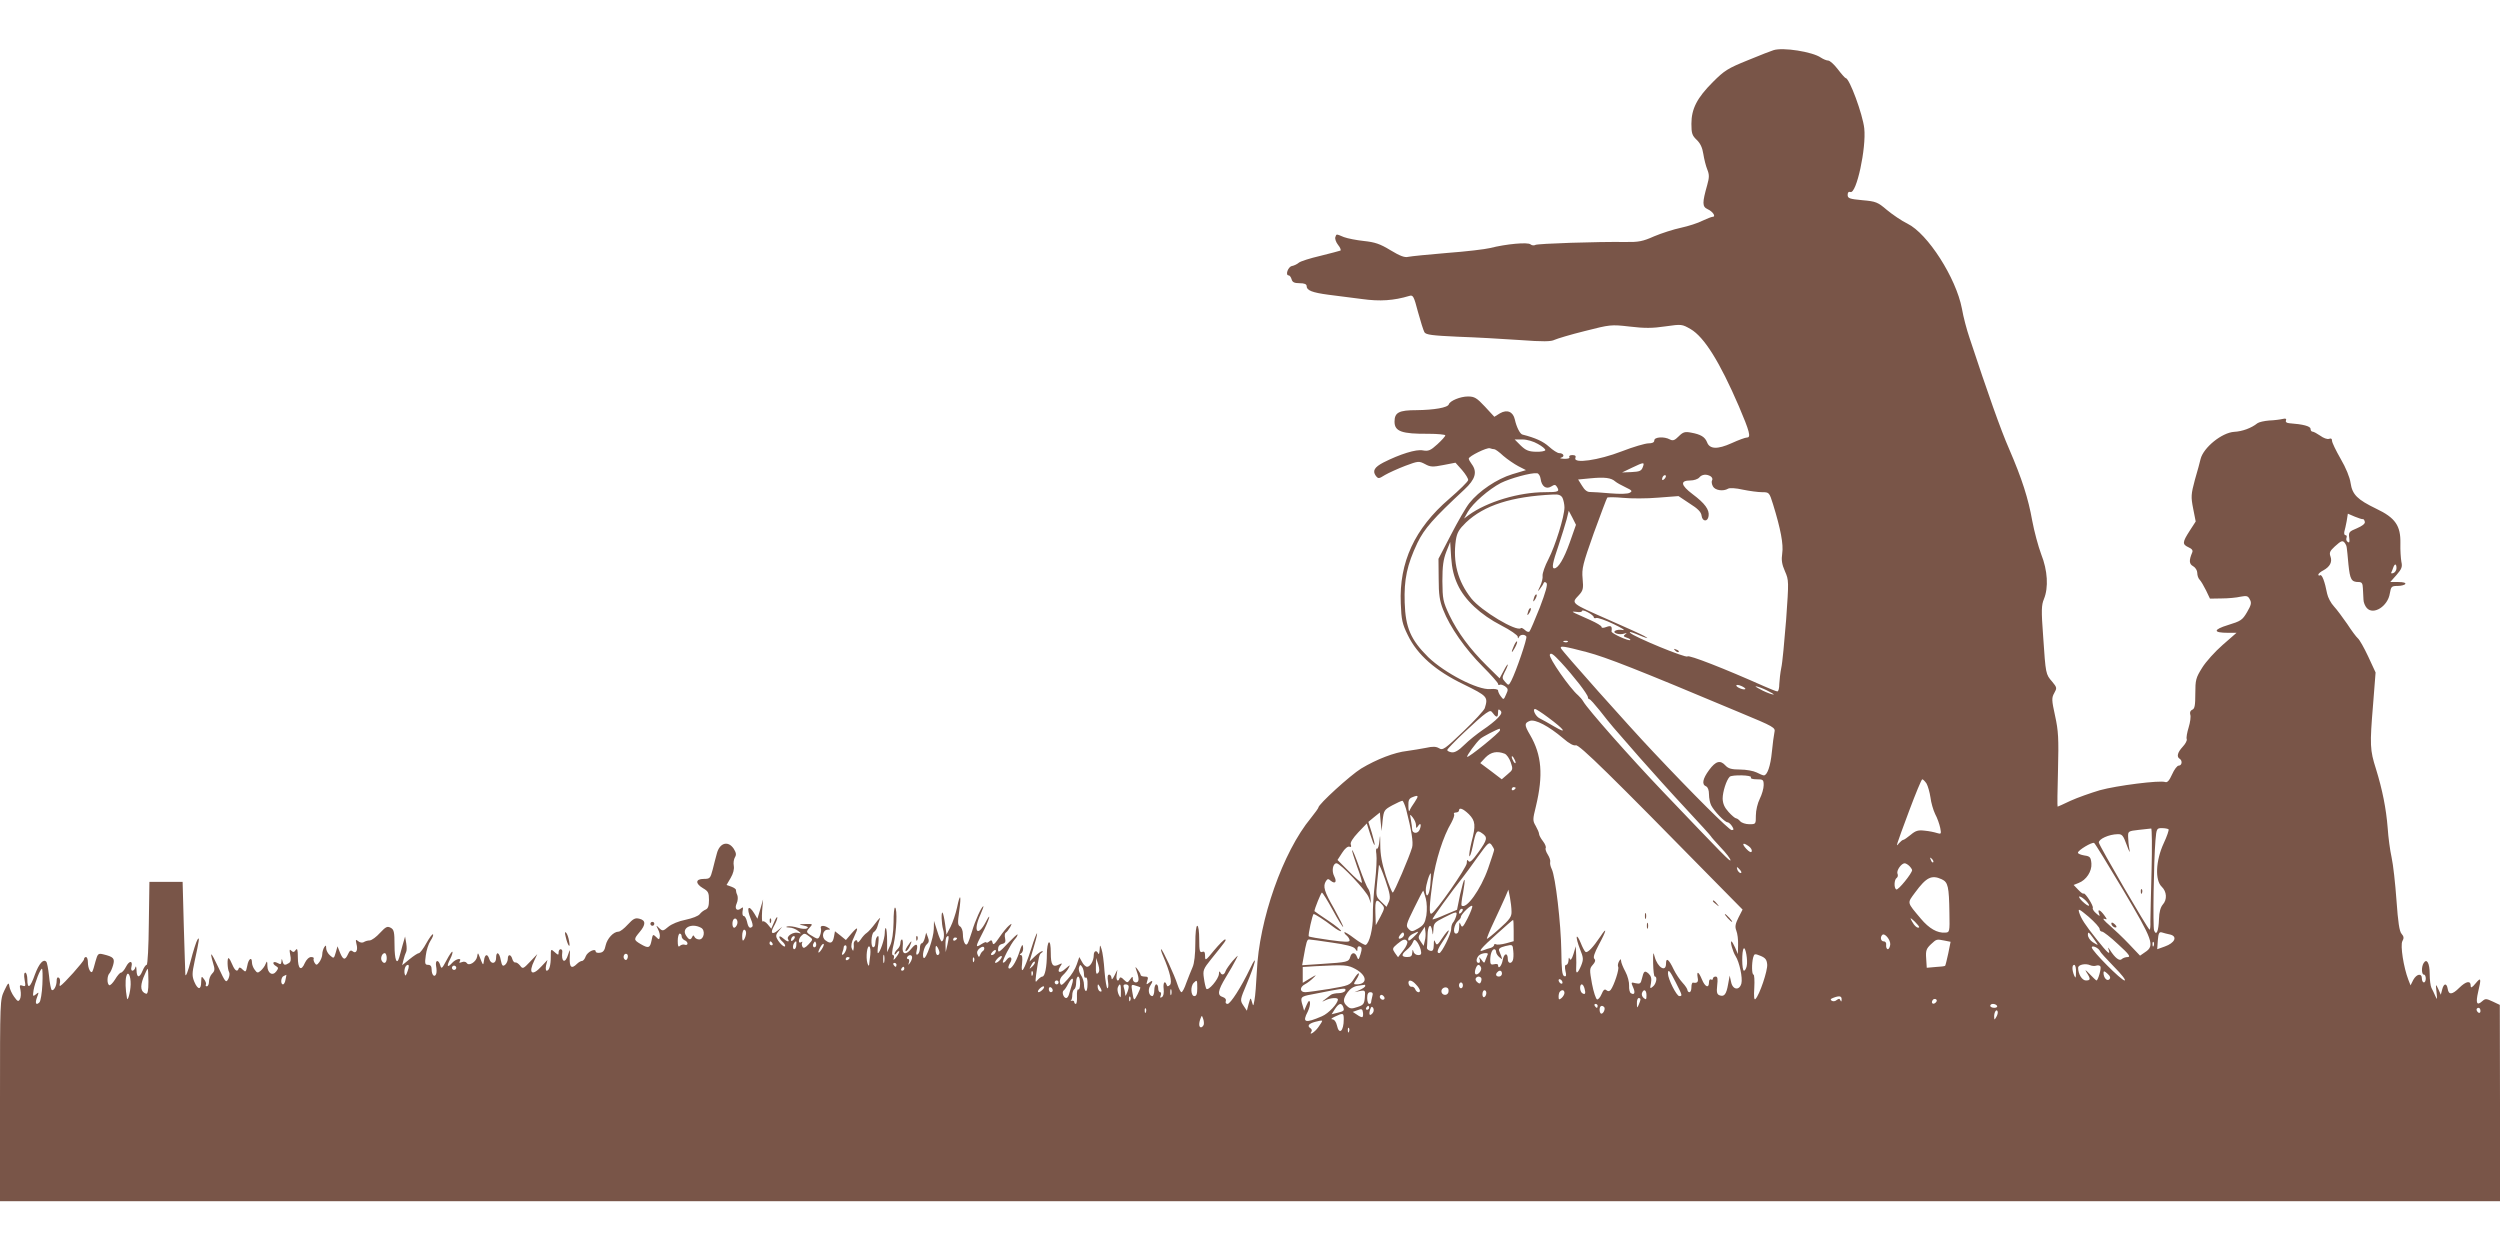 <?xml version="1.0" standalone="no"?>
<!DOCTYPE svg PUBLIC "-//W3C//DTD SVG 20010904//EN"
 "http://www.w3.org/TR/2001/REC-SVG-20010904/DTD/svg10.dtd">
<svg version="1.0" xmlns="http://www.w3.org/2000/svg"
 width="1280pt" height="640pt" viewBox="0 0 1280 640"
 preserveAspectRatio="xMidYMid meet">
<g transform="translate(0,640) scale(0.1,-0.1)"
fill="#795548" stroke="none">
<path d="M9080 6143 c-8 -2 -67 -25 -130 -51 -104 -42 -121 -53 -180 -112 -81
-81 -110 -137 -110 -214 0 -49 4 -60 27 -82 18 -17 29 -39 34 -72 4 -26 13
-62 20 -79 11 -27 11 -41 0 -80 -26 -92 -26 -111 2 -124 27 -12 44 -39 26 -39
-5 0 -29 -9 -52 -20 -23 -12 -73 -28 -110 -36 -38 -8 -100 -28 -138 -44 -58
-26 -80 -30 -146 -29 -146 2 -450 -8 -462 -15 -6 -4 -18 -3 -25 3 -14 12 -124
2 -207 -19 -24 -6 -123 -18 -219 -25 -96 -8 -186 -17 -200 -20 -18 -5 -43 5
-91 34 -54 33 -80 41 -135 47 -38 4 -84 13 -103 20 -41 17 -38 17 -44 0 -3 -8
3 -26 14 -40 11 -13 16 -27 12 -29 -5 -2 -51 -14 -103 -27 -52 -12 -102 -28
-110 -35 -8 -7 -24 -15 -35 -17 -20 -3 -36 -48 -17 -48 5 0 12 -9 15 -20 4
-15 14 -20 41 -20 25 0 36 -5 36 -15 0 -22 29 -33 111 -44 41 -5 118 -15 172
-22 93 -13 163 -8 243 16 19 6 23 -2 44 -82 13 -48 28 -95 33 -104 8 -13 39
-17 171 -23 89 -3 231 -11 317 -17 120 -9 161 -8 178 1 13 6 82 27 155 45 130
33 134 34 230 23 75 -9 117 -9 183 1 84 12 85 11 129 -14 70 -41 149 -168 247
-395 55 -129 63 -160 42 -160 -9 0 -44 -13 -79 -29 -73 -33 -113 -31 -126 5
-11 27 -32 40 -82 49 -31 6 -41 3 -63 -19 -21 -21 -30 -24 -45 -16 -29 16 -80
13 -80 -5 0 -10 -10 -15 -30 -15 -16 0 -78 -18 -137 -41 -119 -46 -248 -64
-237 -34 4 10 0 15 -16 15 -11 0 -18 -4 -15 -10 4 -6 -7 -10 -27 -9 -18 1 -25
3 -15 6 20 5 13 23 -10 23 -9 0 -32 15 -52 33 -30 27 -69 45 -136 62 -13 3
-31 40 -39 77 -9 40 -39 53 -76 32 l-29 -18 -48 52 c-42 45 -54 52 -87 52 -39
0 -92 -22 -98 -40 -5 -17 -75 -29 -165 -30 -91 0 -113 -12 -113 -59 0 -50 37
-63 173 -62 48 0 87 -4 87 -8 0 -5 -18 -25 -41 -46 -35 -32 -46 -36 -74 -31
-34 7 -117 -19 -202 -62 -46 -24 -57 -43 -39 -68 13 -16 15 -16 47 4 19 11 65
32 104 47 67 25 70 25 101 9 27 -15 39 -16 94 -5 l62 12 34 -38 c18 -21 32
-44 31 -51 -1 -8 -45 -51 -97 -96 -177 -152 -257 -325 -248 -536 3 -84 8 -105
36 -162 49 -101 141 -182 286 -252 122 -60 126 -64 108 -122 -4 -11 -53 -65
-110 -119 -94 -90 -105 -98 -124 -86 -15 9 -32 10 -67 2 -25 -5 -69 -12 -97
-16 -64 -7 -155 -42 -235 -90 -55 -34 -219 -183 -219 -200 0 -3 -17 -27 -38
-53 -144 -174 -266 -523 -277 -787 -3 -60 -8 -126 -12 -145 -6 -33 -6 -34 -13
-10 -7 24 -7 24 -17 -10 l-9 -35 -18 27 c-18 27 -17 29 17 110 45 106 58 165
18 80 -46 -96 -101 -182 -116 -182 -8 0 -12 6 -9 14 3 9 -3 17 -15 21 -30 9
-26 33 15 101 20 32 43 73 51 89 15 29 15 29 -16 -5 -16 -19 -33 -43 -36 -52
-7 -21 -21 -23 -28 -5 -3 6 -6 2 -6 -9 -1 -27 -56 -91 -65 -76 -3 6 -9 30 -12
54 -6 40 -3 47 37 97 73 90 81 101 71 101 -5 0 -30 -25 -56 -56 -43 -53 -46
-55 -46 -29 0 20 -4 26 -15 21 -12 -4 -15 6 -15 64 0 40 -4 70 -10 70 -6 0
-10 -37 -10 -90 0 -56 -5 -102 -14 -122 -8 -18 -22 -54 -32 -80 -9 -27 -20
-48 -25 -48 -4 0 -13 17 -20 38 -15 48 -77 182 -84 182 -3 0 2 -17 11 -37 34
-79 47 -134 34 -146 -10 -9 -14 -9 -17 1 -9 25 -19 11 -15 -22 2 -20 -1 -37
-9 -41 -9 -6 -11 -3 -6 8 3 10 2 17 -3 17 -6 0 -10 9 -10 20 0 11 -4 20 -10
20 -5 0 -10 -13 -10 -30 0 -16 -5 -30 -10 -30 -17 0 -24 31 -12 51 17 26 15
34 -4 18 -15 -12 -16 -11 -10 9 6 18 4 22 -13 22 -12 0 -21 4 -21 8 0 5 -7 17
-15 28 -14 18 -14 17 -5 -9 14 -40 12 -57 -5 -57 -8 0 -15 8 -15 17 0 15 -2
15 -14 -2 -13 -18 -14 -18 -32 -1 -11 12 -19 15 -22 7 -7 -22 -19 -10 -15 16
l4 28 -15 -30 c-10 -20 -15 -24 -15 -12 -1 9 -6 17 -12 17 -8 0 -10 -12 -6
-35 3 -19 2 -35 -3 -35 -4 0 -11 39 -15 88 -3 48 -10 98 -15 112 -8 25 -8 25
-10 -5 -1 -16 -4 -24 -7 -17 -8 19 -23 14 -23 -9 0 -28 -18 -59 -34 -59 -7 0
-19 11 -26 25 l-14 25 -13 -38 c-7 -22 -28 -56 -47 -76 -30 -33 -34 -35 -39
-17 -3 12 3 27 15 38 11 10 25 27 30 38 9 17 7 16 -16 -4 -29 -27 -47 -21 -28
10 12 18 11 19 -5 11 -33 -17 -43 -3 -43 59 0 38 -4 58 -10 54 -5 -3 -10 -30
-10 -59 0 -67 -10 -116 -23 -116 -5 0 -16 -8 -24 -17 -12 -16 -13 -13 -8 27
13 91 16 105 28 112 7 4 8 8 3 8 -6 0 -22 -12 -37 -26 l-28 -27 19 64 c11 35
20 71 20 79 -1 8 -15 -28 -31 -80 -35 -108 -54 -138 -46 -73 3 29 1 43 -6 43
-8 0 -7 3 1 9 8 4 12 19 10 32 -2 19 -7 12 -20 -29 -17 -51 -43 -90 -54 -79
-3 3 0 14 7 26 17 26 2 42 -17 17 -7 -11 -16 -17 -19 -14 -6 6 40 95 61 119 8
8 14 19 14 24 0 5 -22 -16 -50 -45 -43 -46 -50 -50 -50 -31 0 15 7 25 21 28
16 4 19 11 15 29 -3 12 -2 26 4 29 5 3 15 16 22 28 10 20 10 21 -6 8 -10 -8
-32 -35 -49 -60 -24 -35 -32 -42 -35 -28 -3 14 -7 16 -18 6 -8 -6 -14 -8 -14
-4 0 4 -11 0 -25 -9 -32 -21 -31 -13 4 54 16 30 31 66 35 80 4 14 -4 5 -16
-19 -43 -83 -68 -50 -28 37 10 23 17 42 15 42 -9 0 -43 -75 -58 -128 -9 -29
-19 -57 -23 -63 -10 -17 -24 10 -24 48 0 18 -7 36 -15 40 -12 7 -12 20 -4 77
12 86 5 98 -11 19 -7 -32 -22 -76 -33 -98 l-21 -40 -7 53 c-4 29 -10 56 -13
59 -8 8 -6 -56 3 -87 8 -26 3 -60 -8 -60 -3 0 -14 24 -22 52 l-17 53 -1 -42
c-1 -45 -39 -155 -51 -148 -11 7 1 59 16 71 10 8 12 18 5 35 l-9 24 -7 -28
c-4 -15 -11 -27 -16 -27 -5 0 -9 -11 -9 -24 0 -14 -5 -28 -11 -32 -8 -5 -10 1
-6 18 9 36 -2 41 -25 13 -29 -38 -51 -33 -46 10 2 19 0 35 -4 35 -4 0 -8 -8
-8 -19 0 -10 -7 -24 -15 -31 -8 -7 -15 -18 -15 -24 0 -6 4 -4 10 4 5 8 11 12
14 10 2 -3 -4 -16 -15 -30 -11 -15 -17 -18 -13 -7 3 9 2 17 -4 17 -7 0 -5 21
4 58 14 62 19 178 7 185 -5 3 -8 -32 -8 -76 -1 -52 -7 -95 -17 -117 l-16 -35
0 58 c0 33 -3 61 -6 65 -3 3 -6 -8 -6 -25 0 -29 -25 -103 -35 -103 -3 0 -2 21
2 48 3 27 2 44 -3 39 -9 -9 -10 -13 -13 -42 0 -8 -5 -15 -10 -15 -14 0 -11 69
3 78 7 4 15 16 18 27 3 11 9 29 13 40 5 11 -6 1 -23 -22 -17 -23 -37 -45 -45
-50 -7 -4 -21 -19 -30 -33 -9 -13 -17 -19 -17 -12 0 7 -5 10 -10 7 -6 -4 -10
-12 -9 -18 1 -7 1 -19 -1 -27 -1 -11 -3 -10 -9 4 -5 12 -1 34 11 57 25 53 22
59 -12 20 l-29 -34 -28 23 -28 22 -5 -28 c-6 -33 -18 -38 -43 -19 -23 16 -14
55 11 55 15 0 15 2 2 10 -21 14 -43 12 -37 -3 2 -6 1 -22 -4 -35 -7 -18 -12
-21 -26 -13 -48 27 -48 28 -29 50 19 21 19 21 -20 20 -37 -1 -37 -2 -9 -8 20
-4 26 -9 17 -14 -7 -5 -28 -3 -47 3 -19 6 -43 9 -52 7 -12 -3 -10 -5 8 -6 14
0 34 -8 45 -17 19 -15 19 -15 -1 -10 -24 6 -60 -18 -50 -33 10 -17 -6 -13 -27
6 -10 9 -18 11 -18 6 0 -6 7 -16 15 -23 8 -7 15 -17 15 -22 0 -14 -28 10 -41
35 -8 14 -6 24 8 40 l18 22 -23 -19 c-29 -25 -40 -13 -19 23 9 16 17 35 17 43
-1 7 -8 -3 -16 -22 l-15 -35 -18 22 c-10 12 -22 19 -26 15 -4 -4 -5 20 -3 53
l5 60 -14 -49 -15 -50 -16 27 c-30 49 -42 31 -18 -28 8 -18 12 -36 8 -39 -12
-13 -21 -5 -27 24 -4 17 -11 30 -17 30 -6 0 -8 11 -6 25 4 20 3 23 -8 14 -21
-17 -35 -2 -22 26 6 13 7 32 3 42 -5 10 -7 21 -7 26 1 4 -9 12 -23 17 l-25 9
21 36 c13 22 19 45 16 62 -3 15 0 34 6 44 8 13 6 23 -6 43 -29 44 -73 31 -87
-25 -5 -19 -15 -55 -21 -81 -12 -45 -14 -48 -46 -48 -43 0 -44 -24 -3 -48 26
-15 30 -23 30 -60 0 -31 -5 -44 -17 -49 -10 -4 -23 -14 -30 -23 -7 -10 -39
-22 -72 -29 -36 -7 -72 -22 -89 -36 -27 -23 -30 -23 -47 -7 -16 16 -17 16 -6
-6 7 -13 11 -30 9 -39 -3 -15 -4 -15 -19 0 -16 15 -17 14 -23 -18 -8 -40 -16
-42 -57 -18 -35 21 -35 24 -4 61 32 38 32 60 -1 68 -22 6 -32 0 -60 -30 -18
-20 -39 -36 -47 -36 -26 0 -58 -35 -66 -70 -5 -26 -13 -36 -29 -38 -12 -2 -22
1 -22 6 0 19 -42 -1 -51 -24 -4 -13 -13 -24 -19 -24 -6 0 -18 -7 -26 -15 -28
-28 -39 -18 -37 32 2 46 2 47 -8 16 -15 -50 -37 -39 -30 14 1 7 -3 13 -9 13
-5 0 -10 -7 -10 -17 0 -14 -2 -14 -20 2 -20 18 -20 17 -20 -23 0 -46 -8 -72
-21 -72 -5 0 -6 12 -3 28 l7 27 -30 -32 c-49 -54 -70 -37 -37 30 l15 32 -37
-39 c-35 -37 -38 -38 -51 -20 -8 10 -19 18 -25 16 -5 -1 -12 7 -15 18 -7 25
-23 26 -23 1 0 -10 -6 -24 -14 -31 -12 -9 -16 -5 -22 24 -7 41 -24 48 -24 11
0 -30 -26 -34 -35 -5 -9 29 -23 25 -27 -8 -4 -28 -4 -28 -25 26 -6 15 -7 14
-10 -6 -5 -27 -42 -50 -53 -33 -4 7 -15 9 -25 5 -13 -5 -16 -4 -11 4 12 20
-20 13 -39 -8 -25 -28 -30 -18 -10 20 9 18 14 34 11 37 -2 3 -16 -17 -30 -44
-23 -43 -26 -46 -32 -25 -9 31 -27 28 -21 -5 3 -15 3 -33 0 -40 -8 -20 -23 -5
-23 23 0 17 -6 24 -18 24 -16 0 -18 6 -12 48 3 26 14 60 24 75 10 15 16 30 13
33 -3 4 -18 -17 -34 -45 -15 -28 -33 -51 -38 -51 -6 0 -27 -14 -48 -31 l-38
-31 7 28 c4 16 10 34 13 39 4 6 4 26 1 45 l-6 35 -13 -45 c-7 -25 -14 -53 -17
-62 -12 -42 -24 -12 -24 62 0 69 -3 81 -20 90 -17 9 -25 5 -54 -26 -19 -21
-42 -38 -53 -39 -10 0 -24 -4 -31 -9 -7 -4 -20 -2 -28 5 -13 11 -14 9 -9 -14
9 -32 -2 -52 -19 -38 -10 8 -16 4 -24 -14 -15 -33 -25 -31 -41 7 l-13 33 -9
-32 c-9 -31 -10 -32 -29 -15 -11 9 -20 26 -20 37 0 16 -2 17 -10 5 -5 -8 -10
-24 -10 -36 0 -11 -7 -29 -15 -40 -12 -16 -16 -17 -24 -4 -5 8 -7 18 -5 22 3
4 -3 8 -13 8 -11 0 -24 -13 -32 -30 -19 -45 -36 -32 -36 29 0 39 -3 48 -11 37
-8 -12 -13 -13 -23 -3 -9 9 -10 4 -5 -22 5 -23 3 -36 -7 -42 -20 -13 -27 -11
-32 8 -4 17 -5 17 -6 0 -1 -15 -5 -16 -21 -7 -23 12 -29 -4 -6 -17 12 -7 12
-11 1 -26 -19 -26 -45 -11 -46 27 0 26 -2 28 -9 11 -4 -12 -16 -27 -25 -35
-15 -13 -19 -12 -31 5 -8 10 -14 27 -14 37 0 32 -18 19 -24 -17 -7 -33 -8 -34
-24 -19 -10 11 -17 13 -20 5 -6 -19 -19 -12 -32 19 -7 17 -15 32 -19 34 -9 6
-7 -57 2 -71 4 -7 2 -23 -4 -35 -12 -22 -15 -18 -50 57 -39 83 -47 90 -28 24
10 -32 9 -40 -5 -54 -9 -9 -16 -27 -16 -41 0 -13 -5 -24 -11 -24 -5 0 -8 4 -5
9 3 4 -1 17 -9 27 -13 18 -14 17 -15 -13 0 -43 -17 -42 -35 0 -12 29 -12 43 1
103 25 115 27 131 15 113 -6 -9 -22 -59 -35 -110 -13 -52 -25 -83 -27 -69 -1
14 -4 126 -8 250 l-6 225 -85 0 -85 0 -3 -213 c-1 -116 -6 -212 -11 -212 -5 0
-14 -13 -21 -30 -16 -39 -30 -38 -31 3 -1 17 -3 24 -6 14 -2 -9 -9 -17 -15
-17 -6 0 -8 9 -5 20 8 33 -11 33 -28 0 -8 -16 -20 -30 -26 -30 -5 0 -19 -16
-30 -35 -12 -19 -25 -32 -30 -29 -12 7 -11 48 1 60 6 6 14 25 19 42 10 35 3
43 -51 56 -25 6 -28 3 -39 -36 -6 -24 -13 -47 -16 -52 -8 -13 -23 16 -23 47 0
15 -4 27 -10 27 -5 0 -10 -5 -10 -12 0 -10 -106 -129 -122 -136 -3 -2 -4 6 -1
16 2 11 0 23 -6 26 -7 5 -11 -2 -11 -16 0 -27 -16 -55 -26 -46 -3 4 -10 36
-13 72 -4 36 -10 68 -14 72 -15 16 -37 -9 -58 -65 -24 -69 -39 -78 -39 -26 0
19 -5 35 -10 35 -7 0 -8 -13 -4 -37 6 -32 5 -35 -10 -30 -15 6 -17 3 -11 -23
3 -16 2 -37 -3 -46 -8 -14 -12 -12 -30 13 -11 15 -22 39 -24 53 -3 22 -6 20
-26 -22 -22 -47 -22 -51 -22 -562 l0 -516 6400 0 6400 0 0 503 -1 502 -36 17
c-34 16 -38 16 -55 1 -27 -24 -33 -9 -20 48 17 71 15 78 -13 44 -18 -22 -25
-25 -25 -13 0 29 -23 25 -58 -9 -37 -37 -55 -38 -60 -5 -5 30 -20 28 -28 -4
l-7 -27 -13 29 c-13 28 -14 28 -9 -16 4 -39 4 -42 -6 -20 -6 14 -15 33 -20 42
-5 10 -9 42 -9 72 0 55 -15 81 -31 55 -12 -19 -11 -59 1 -59 6 0 10 -9 10 -20
0 -11 -4 -20 -10 -20 -5 0 -10 9 -10 20 0 29 -27 24 -44 -7 l-14 -28 -11 28
c-25 65 -42 176 -31 198 9 16 8 24 -4 38 -11 12 -18 58 -26 171 -6 85 -17 184
-25 220 -8 36 -17 103 -20 150 -8 101 -27 196 -60 303 -31 97 -32 123 -15 328
l13 166 -38 82 c-21 45 -45 87 -53 93 -8 7 -32 39 -54 73 -23 33 -53 74 -68
90 -16 17 -31 46 -35 65 -12 62 -26 100 -36 95 -5 -4 -9 -2 -9 3 0 5 12 15 26
22 34 19 46 43 36 71 -7 19 -3 28 22 51 34 31 41 33 53 16 9 -15 8 -11 17
-108 8 -77 15 -90 52 -90 17 0 21 -7 22 -32 1 -18 2 -44 3 -58 0 -14 8 -33 17
-43 34 -38 108 9 118 75 6 35 9 38 40 38 18 0 36 5 39 10 4 6 -10 10 -35 10
l-42 0 32 36 c27 31 31 42 25 68 -3 17 -6 60 -5 94 2 90 -26 131 -123 177 -97
47 -123 72 -132 132 -4 29 -24 78 -51 124 -24 42 -44 83 -44 92 0 11 -5 14
-16 10 -8 -3 -28 4 -44 16 -16 11 -34 21 -40 21 -5 0 -10 6 -10 14 0 14 -39
24 -108 29 -14 1 -21 6 -18 14 4 9 -1 12 -17 8 -12 -3 -43 -7 -69 -8 -25 -2
-52 -8 -60 -14 -31 -25 -78 -42 -119 -44 -63 -4 -157 -80 -172 -139 -3 -14
-16 -62 -29 -106 -20 -75 -21 -87 -9 -148 l13 -66 -31 -48 c-38 -59 -38 -69
-6 -84 18 -8 24 -16 19 -27 -17 -40 -16 -59 5 -70 12 -7 21 -22 21 -34 0 -13
5 -28 12 -35 7 -7 21 -31 33 -55 l20 -42 60 1 c33 0 76 4 97 9 31 6 38 4 47
-14 10 -17 7 -29 -14 -65 -24 -41 -32 -46 -97 -66 -78 -24 -78 -40 0 -40 l43
0 -71 -62 c-39 -34 -86 -86 -105 -117 -32 -51 -35 -62 -35 -132 0 -61 -3 -78
-16 -83 -9 -4 -13 -13 -10 -24 4 -10 0 -40 -8 -66 -8 -26 -13 -53 -10 -60 3
-7 -7 -25 -21 -40 -26 -28 -32 -51 -15 -61 15 -9 12 -35 -5 -35 -8 0 -23 -20
-34 -45 -14 -31 -24 -43 -35 -39 -27 10 -249 -18 -335 -42 -47 -14 -115 -38
-150 -54 -35 -17 -65 -30 -66 -30 -2 0 -1 84 2 188 4 161 2 200 -15 277 -18
82 -18 92 -4 117 14 25 14 28 -11 58 -33 38 -33 38 -46 231 -10 134 -9 161 4
192 24 59 19 146 -14 229 -15 40 -36 118 -46 172 -20 113 -52 214 -119 369
-41 93 -109 285 -202 567 -14 41 -32 108 -39 150 -30 157 -175 384 -279 435
-29 14 -76 46 -105 70 -47 40 -56 44 -126 50 -66 6 -75 10 -75 27 0 13 5 18
14 15 31 -12 82 225 71 326 -8 72 -76 257 -95 257 -3 0 -21 20 -40 45 -19 25
-41 45 -50 45 -8 0 -25 7 -37 15 -43 30 -195 54 -243 38z m-1206 -2016 c22
-12 39 -26 38 -32 -2 -5 -24 -9 -49 -8 -37 1 -52 8 -77 32 l-31 31 40 0 c23 0
57 -10 79 -23z m-223 -27 c5 0 26 -15 46 -34 21 -18 56 -42 77 -53 l39 -20
-70 -21 c-79 -24 -171 -86 -220 -148 -17 -21 -59 -94 -94 -162 l-64 -123 1
-102 c0 -81 5 -114 23 -159 34 -88 114 -202 202 -290 43 -43 79 -84 79 -89 0
-6 4 -8 9 -5 4 3 16 -1 27 -8 16 -12 17 -17 5 -42 -12 -28 -13 -28 -27 -9 -8
10 -14 24 -14 30 0 6 -16 9 -40 7 -63 -6 -233 82 -317 163 -90 89 -117 151
-121 280 -4 118 12 193 65 305 36 74 81 125 241 274 56 52 67 90 37 130 -8 11
-15 23 -15 28 0 12 93 58 108 53 8 -3 18 -5 23 -5z m760 -92 c-7 -19 -16 -23
-57 -25 l-49 -2 50 24 c63 30 66 30 56 3z m-523 -60 c5 -38 28 -55 54 -39 17
11 22 10 29 -1 16 -25 9 -28 -61 -28 -133 0 -296 -49 -390 -117 l-24 -18 19
34 c26 45 108 116 169 148 48 24 156 54 186 50 8 -1 16 -14 18 -29z m634 0
c-7 -7 -12 -8 -12 -2 0 14 12 26 19 19 2 -3 -1 -11 -7 -17z m237 13 c7 -5 11
-14 7 -20 -4 -6 -2 -20 4 -31 11 -21 53 -27 78 -12 7 5 41 3 75 -5 34 -7 79
-13 99 -13 36 0 37 -1 56 -62 39 -126 54 -206 47 -251 -5 -34 -2 -56 14 -92
20 -46 20 -49 6 -248 -9 -111 -19 -222 -25 -247 -5 -25 -9 -62 -10 -82 0 -21
-4 -38 -10 -38 -5 0 -35 12 -67 26 -202 90 -388 163 -393 153 -7 -10 -272 99
-294 121 -6 7 7 4 29 -5 57 -24 74 -29 45 -12 -14 8 -95 45 -180 82 -202 89
-196 85 -156 128 21 23 24 33 19 84 -5 52 1 75 57 233 35 96 66 178 69 182 3
3 40 3 81 -1 41 -4 122 -4 179 1 l105 8 57 -38 c42 -26 59 -44 61 -62 4 -32
32 -33 36 -2 5 32 -19 65 -82 112 -61 46 -65 70 -11 70 18 0 38 7 45 15 14 17
38 19 59 6z m-489 -26 c8 -7 32 -20 53 -30 34 -16 36 -20 21 -28 -10 -6 -50
-7 -98 -3 -45 4 -91 7 -104 7 -15 -1 -29 10 -42 32 l-20 32 63 6 c72 7 106 3
127 -16z m-270 -84 c5 -11 10 -33 10 -49 0 -46 -47 -197 -82 -265 -18 -34 -31
-72 -30 -84 2 -12 -4 -37 -13 -55 -13 -27 -13 -30 -1 -14 8 10 17 24 19 30 3
7 8 8 15 1 7 -7 -4 -46 -34 -125 -25 -63 -49 -119 -53 -123 -5 -5 -15 -1 -23
7 -9 8 -18 13 -21 10 -21 -21 -204 89 -254 152 -70 89 -95 186 -79 299 6 38
16 55 52 90 93 88 233 133 446 143 28 2 40 -3 48 -17z m37 -229 c-30 -84 -59
-132 -79 -132 -14 0 -9 28 22 118 16 48 34 107 41 132 l11 45 19 -36 18 -36
-32 -91z m4061 120 c4 1 8 -5 10 -14 2 -9 -13 -21 -41 -33 -39 -16 -43 -20
-39 -48 3 -21 1 -28 -7 -22 -7 4 -10 13 -7 21 3 8 1 14 -5 14 -6 0 -8 8 -6 18
3 9 8 34 12 54 l6 38 35 -15 c19 -8 38 -14 42 -13z m-4635 -335 c36 -79 118
-155 223 -209 47 -24 84 -50 85 -58 0 -10 2 -11 6 -2 6 14 29 16 38 3 5 -10
-52 -177 -77 -226 -14 -26 -14 -26 -32 -6 -16 18 -16 21 -2 50 9 16 16 34 16
38 -1 4 -10 -9 -21 -31 l-21 -39 -65 64 c-88 87 -149 170 -192 259 -33 70 -35
82 -36 175 0 77 5 111 20 150 l20 50 5 -80 c4 -57 14 -97 33 -138z m4807 84
c0 -10 -7 -22 -16 -25 -8 -3 -13 -2 -11 2 2 4 7 15 10 25 8 23 17 22 17 -2z
m-4110 -251 c0 -5 6 -7 13 -4 7 2 47 -11 88 -31 40 -19 63 -33 49 -31 -33 7
-61 -9 -33 -18 11 -4 29 -4 39 0 14 4 16 3 5 -4 -11 -8 -9 -11 8 -17 13 -4 20
-9 18 -12 -7 -7 -98 34 -96 44 4 27 -2 32 -26 23 -16 -6 -25 -6 -25 0 0 6 -26
21 -57 35 -32 14 -67 30 -78 35 -18 9 -17 10 8 7 15 -3 27 0 27 5 0 5 14 2 30
-7 17 -9 30 -20 30 -25z m-133 -126 c-3 -3 -12 -4 -19 -1 -8 3 -5 6 6 6 11 1
17 -2 13 -5z m98 -53 c101 -27 254 -87 778 -307 183 -76 188 -79 182 -104 -3
-14 -9 -59 -13 -100 -7 -73 -24 -120 -41 -120 -5 0 -22 7 -37 15 -16 8 -54 15
-85 15 -43 0 -60 5 -74 20 -27 30 -50 24 -84 -22 -34 -46 -39 -75 -16 -84 9
-4 15 -19 15 -41 0 -19 5 -44 11 -56 15 -30 70 -87 84 -87 5 0 16 -9 23 -20
10 -16 10 -20 -2 -20 -13 0 -198 184 -403 402 -123 130 -467 516 -471 529 -6
14 15 11 133 -20z m-39 -163 c24 -31 44 -61 44 -67 0 -6 3 -11 8 -11 4 0 27
-26 52 -57 25 -32 56 -71 71 -88 14 -16 75 -86 135 -155 60 -68 166 -186 237
-262 70 -75 127 -138 127 -140 0 -2 23 -28 50 -57 28 -29 50 -58 50 -65 0 -11
-31 21 -346 351 -168 176 -387 424 -408 462 -5 9 -17 23 -26 31 -42 35 -151
192 -145 208 5 12 17 4 57 -39 28 -30 70 -80 94 -111z m850 -26 c-7 -7 -46 9
-46 18 0 5 11 4 25 -2 14 -6 23 -13 21 -16z m124 -14 c25 -13 28 -17 10 -12
-14 4 -41 15 -60 26 -25 13 -28 17 -10 12 14 -4 41 -15 60 -26z m-1391 -134
c-13 -14 -48 -42 -77 -61 -29 -20 -72 -54 -95 -77 -29 -29 -49 -40 -64 -38
-13 2 -23 7 -23 12 0 10 163 165 198 188 23 15 25 15 37 -1 17 -23 25 -21 25
5 0 17 3 19 12 10 9 -9 6 -18 -13 -38z m257 3 c84 -62 102 -88 34 -48 -30 18
-65 37 -77 43 -21 10 -39 48 -23 48 4 0 34 -19 66 -43z m77 -107 c31 -27 53
-39 65 -36 17 6 180 -155 715 -700 l139 -141 -21 -41 c-16 -32 -19 -47 -11
-67 6 -15 10 -47 9 -73 l-1 -47 -14 33 c-8 17 -16 32 -19 32 -8 0 7 -53 21
-75 20 -31 37 -112 30 -140 -10 -38 -45 -34 -53 8 l-7 32 -8 -44 c-9 -52 -20
-66 -44 -57 -13 5 -16 15 -12 51 4 34 2 45 -8 45 -8 0 -14 -5 -14 -11 0 -5 -4
-7 -10 -4 -5 3 -10 -3 -10 -14 0 -33 -20 -25 -36 14 -17 41 -28 46 -22 10 5
-23 -2 -30 -24 -26 -5 0 -8 -10 -8 -24 0 -14 -4 -25 -10 -25 -5 0 -10 5 -10
10 0 6 -11 23 -25 38 -14 15 -35 46 -46 69 -25 53 -39 62 -39 29 0 -46 -43
-20 -58 35 -7 29 -9 25 -8 -33 1 -38 4 -68 9 -68 14 0 7 -38 -10 -51 -15 -13
-16 -11 -10 17 4 24 1 36 -12 49 -21 18 -25 14 -35 -28 -5 -23 -10 -26 -32
-21 -23 6 -24 5 -13 -20 13 -28 8 -43 -11 -31 -6 3 -10 21 -9 38 1 18 -7 50
-19 72 -12 22 -22 47 -22 55 -1 12 -3 11 -11 -3 -5 -9 -7 -22 -4 -27 7 -11
-21 -95 -38 -118 -7 -8 -13 -9 -22 -2 -9 8 -16 2 -25 -20 -7 -17 -18 -29 -23
-27 -6 2 -18 38 -26 80 -13 72 -13 78 4 97 13 14 15 24 8 31 -7 7 0 29 23 72
40 74 44 97 8 42 -38 -56 -65 -85 -76 -79 -5 3 -16 24 -25 47 -9 22 -18 36
-20 30 -2 -6 5 -33 16 -61 19 -47 19 -54 6 -87 -17 -40 -27 -45 -25 -12 1 12
1 42 0 67 l-2 45 -12 -40 c-8 -26 -15 -34 -19 -25 -3 10 -6 8 -6 -7 -1 -13 -6
-23 -12 -23 -7 0 -8 -11 -4 -31 6 -24 4 -30 -6 -27 -11 4 -14 34 -15 129 -2
140 -30 381 -49 419 -7 14 -10 30 -8 37 2 6 -3 23 -12 37 -9 14 -14 29 -11 34
3 5 -3 21 -14 35 -11 14 -20 31 -20 37 0 7 -8 25 -17 41 -16 27 -16 33 1 101
38 159 30 262 -30 365 -30 51 -30 61 -1 72 27 10 97 -27 170 -89z m-323 41 c0
-11 -162 -142 -168 -136 -5 4 46 74 68 93 11 10 82 47 98 51 1 1 2 -3 2 -8z
m24 -120 c10 -4 24 -24 31 -44 12 -36 12 -38 -17 -62 l-29 -25 -55 42 -55 41
27 29 c28 28 59 34 98 19z m56 -46 c0 -5 -5 -3 -10 5 -5 8 -10 20 -10 25 0 6
5 3 10 -5 5 -8 10 -19 10 -25z m1205 -75 c-4 -6 8 -10 29 -10 33 0 36 -2 36
-30 0 -17 -9 -48 -20 -70 -11 -22 -20 -59 -20 -85 0 -45 0 -45 -34 -45 -18 0
-39 7 -46 15 -7 8 -16 15 -21 15 -5 0 -23 15 -39 33 -21 23 -29 42 -30 68 0
35 19 95 36 112 11 11 116 9 109 -3z m899 -32 c7 -13 16 -44 20 -71 3 -26 14
-64 24 -85 11 -20 22 -52 26 -71 6 -31 5 -33 -17 -26 -12 4 -40 10 -63 12 -33
4 -46 0 -71 -21 -17 -14 -34 -26 -38 -26 -4 0 -14 -8 -22 -17 -18 -23 -19 -25
52 166 33 88 63 161 67 161 4 0 14 -10 22 -22z m-2104 -22 c0 -3 -4 -8 -10
-11 -5 -3 -10 -1 -10 4 0 6 5 11 10 11 6 0 10 -2 10 -4z m-517 -73 c-11 -15
-23 -35 -26 -43 -3 -8 -6 2 -6 23 -1 30 3 39 22 46 30 12 32 7 10 -26z m-44
-35 c28 -109 38 -172 31 -197 -14 -48 -92 -231 -99 -231 -4 0 -20 39 -36 88
-20 63 -28 107 -28 157 0 49 -1 56 -4 22 -2 -26 -8 -45 -13 -42 -5 3 -6 -10
-3 -28 3 -19 0 -83 -7 -143 -7 -60 -12 -138 -11 -174 1 -64 -18 -141 -37 -148
-5 -1 -31 13 -57 33 -26 20 -49 34 -51 32 -3 -2 2 -10 11 -17 8 -7 15 -18 15
-25 0 -9 -23 -9 -102 2 -57 8 -105 16 -107 19 -5 5 19 114 25 114 7 0 56 -31
97 -63 21 -16 40 -27 43 -24 3 3 -26 27 -65 53 -39 26 -71 48 -71 49 0 12 34
95 38 95 4 0 29 -41 56 -90 27 -50 51 -88 53 -86 2 2 -19 44 -46 93 -51 89
-59 115 -42 142 8 12 12 13 25 1 23 -18 32 -5 17 24 -14 26 -7 66 12 66 20 0
154 -142 165 -175 l11 -30 -2 30 c0 17 -6 37 -12 45 -7 8 -27 57 -45 108 -18
51 -34 91 -37 89 -2 -2 10 -41 26 -86 17 -44 27 -81 23 -81 -4 0 -34 26 -66
59 l-58 58 24 37 c13 21 29 34 37 31 9 -4 11 0 7 11 -4 10 10 32 38 62 l44 46
18 -57 c10 -31 19 -55 22 -53 2 2 -5 30 -14 61 l-18 57 29 24 30 24 4 -48 5
-47 5 54 c6 52 8 55 50 78 24 13 47 23 51 23 4 0 12 -19 19 -42z m322 -27 c33
-34 36 -57 13 -143 -8 -33 -13 -65 -11 -71 2 -7 10 15 17 48 17 83 21 88 48
69 30 -21 28 -32 -19 -98 -31 -43 -44 -54 -50 -45 -6 10 -9 7 -9 -10 0 -22
-160 -252 -181 -259 -13 -5 -11 42 6 166 15 106 54 230 96 300 10 19 17 38 14
43 -4 5 1 9 9 9 9 0 16 5 16 10 0 18 21 10 51 -19z m-271 -56 c0 -16 2 -17 10
-5 13 21 19 9 9 -17 -9 -24 -39 -22 -39 2 0 7 -3 28 -6 46 -6 32 -6 33 9 14 9
-11 17 -29 17 -40z m3766 -232 c-3 -120 -6 -237 -6 -260 1 -24 -1 -43 -4 -43
-8 0 -258 430 -260 446 -1 18 51 42 96 43 23 1 29 -6 47 -56 13 -35 18 -44 14
-23 -4 19 -7 49 -7 65 -1 29 1 30 54 36 30 3 59 6 64 7 4 1 5 -95 2 -215z m87
211 c3 -3 -8 -36 -25 -72 -41 -89 -45 -189 -10 -222 26 -25 29 -66 5 -92 -11
-13 -18 -38 -19 -73 -2 -62 -13 -89 -25 -59 -7 20 -2 352 7 462 5 60 7 62 33
62 15 0 30 -3 34 -6z m-3453 -105 c0 -4 -14 -47 -31 -96 -38 -108 -113 -212
-136 -189 -2 2 1 32 8 65 6 34 10 64 7 66 -3 3 -12 -31 -22 -74 l-16 -79 -62
-26 c-33 -15 -62 -25 -64 -23 -3 3 98 143 157 217 11 14 45 60 76 104 52 72
57 77 70 60 7 -10 13 -21 13 -25z m3220 -205 c153 -258 164 -286 113 -319
l-26 -18 -56 59 c-31 33 -77 76 -101 97 -25 21 -37 36 -27 33 17 -5 17 -5 0
19 -21 28 -35 33 -26 8 6 -16 4 -16 -15 1 -12 10 -19 22 -17 27 6 9 -40 81
-47 74 -3 -3 -15 6 -28 20 l-23 24 25 10 c40 15 69 60 66 100 -3 32 -7 37 -36
41 -18 3 -33 9 -33 14 -1 12 72 56 83 50 5 -3 71 -111 148 -240z m-1916 223
c11 -8 17 -19 15 -26 -3 -8 -13 -3 -28 13 -26 28 -17 35 13 13z m944 -82 c-3
-3 -9 2 -12 12 -6 14 -5 15 5 6 7 -7 10 -15 7 -18z m-2787 -202 l-12 -26 -27
26 c-27 26 -28 29 -21 99 4 40 8 80 9 88 1 8 15 -25 32 -73 26 -75 28 -93 19
-114z m2665 183 c8 -8 14 -18 14 -21 0 -16 -72 -105 -81 -99 -13 7 -11 51 2
59 6 4 8 14 4 22 -6 16 20 53 37 53 5 0 16 -6 24 -14z m-866 -21 c7 -9 8 -15
2 -15 -5 0 -12 7 -16 15 -3 8 -4 15 -2 15 2 0 9 -7 16 -15z m-1587 -78 c-5
-54 -23 -71 -23 -23 0 24 20 89 26 84 1 -2 0 -29 -3 -61z m2619 31 c32 -15 37
-37 39 -172 2 -98 1 -100 -22 -101 -40 -3 -82 21 -124 71 -73 87 -71 78 -30
134 58 79 85 92 137 68z m-2642 -98 c6 -24 7 -58 3 -87 -7 -39 -14 -50 -41
-66 -31 -18 -35 -19 -50 -3 -15 15 -13 23 28 106 24 49 45 90 47 90 1 0 7 -18
13 -40z m439 -67 c1 -26 -9 -41 -61 -87 -34 -31 -63 -54 -65 -53 -2 2 14 42
36 88 22 46 47 102 57 124 l17 40 8 -40 c4 -22 8 -54 8 -72z m2941 55 c29 -31
16 -35 -17 -4 -15 14 -22 26 -16 26 7 0 21 -10 33 -22z m-3606 -17 c17 -18 16
-21 -6 -64 l-24 -44 -2 64 c-2 67 4 75 32 44z m440 -73 c-23 -45 -28 -50 -35
-33 -6 16 -8 14 -8 -12 -1 -23 -6 -33 -16 -33 -19 0 -10 49 11 66 8 6 14 15
14 20 0 13 54 66 58 55 2 -5 -9 -33 -24 -63z m-32 30 c-7 -7 -12 -8 -12 -2 0
14 12 26 19 19 2 -3 -1 -11 -7 -17z m3268 -84 c0 -8 6 -14 13 -14 6 0 44 -29
82 -65 54 -49 65 -64 50 -65 -12 0 -26 -5 -32 -11 -11 -11 -34 6 -60 47 -10
15 -11 16 -7 2 11 -32 -4 -19 -59 50 -63 79 -82 109 -92 141 -6 21 0 18 49
-23 31 -27 56 -55 56 -62z m-3295 64 c-4 -13 -11 -27 -16 -32 -5 -6 -9 -20 -9
-32 0 -26 -49 -124 -61 -124 -16 0 -9 21 22 66 17 25 29 47 26 50 -2 2 -17
-15 -32 -38 -25 -38 -29 -40 -36 -23 -6 16 -8 13 -8 -13 -1 -26 -5 -33 -18
-30 -10 2 -18 9 -17 16 1 6 2 35 3 62 1 53 17 68 24 23 3 -24 4 -23 6 7 1 33
6 38 54 62 65 33 70 34 62 6z m-3681 -41 c-3 -9 -10 -17 -15 -17 -11 0 -12 34
-2 44 11 11 24 -9 17 -27z m6052 -15 c-8 -7 -25 8 -37 31 -11 21 -10 21 15 -2
14 -14 24 -26 22 -29z m-2076 -17 l0 -54 -40 -11 c-22 -6 -45 -8 -50 -5 -6 3
-10 2 -10 -3 0 -5 -8 -12 -17 -15 -10 -2 -26 -8 -37 -12 -34 -14 -13 11 69 84
43 39 80 71 82 71 2 0 3 -25 3 -55z m-4161 15 c24 -12 16 -60 -9 -60 -10 0
-21 6 -24 13 -5 10 -7 10 -12 0 -8 -18 -17 -16 -32 8 -24 38 29 65 77 39z
m3706 -67 l-6 -26 -15 22 c-14 20 -14 24 3 49 l18 27 3 -24 c2 -12 1 -34 -3
-48z m-3475 40 c0 -10 -5 -25 -10 -33 -7 -11 -10 -7 -10 18 0 17 5 32 10 32 6
0 10 -8 10 -17z m3359 -24 c-19 -12 -24 -2 -8 17 9 11 14 13 17 4 3 -7 -2 -16
-9 -21z m81 28 c0 -2 -11 -14 -25 -27 -19 -18 -25 -20 -25 -8 0 8 10 20 23 26
26 13 27 13 27 9z m3480 -64 c0 -2 -11 4 -25 13 -14 9 -25 26 -25 37 0 18 4
16 25 -13 14 -19 25 -35 25 -37z m372 52 c38 -10 23 -43 -28 -61 -21 -8 -39
-14 -39 -14 0 0 1 20 3 45 3 37 7 45 21 41 9 -3 28 -8 43 -11z m-7622 -9 c0
-8 7 -16 15 -20 8 -3 15 -10 15 -17 0 -6 -6 -9 -14 -6 -7 3 -19 0 -25 -6 -8
-8 -11 -1 -11 26 0 20 5 37 10 37 6 0 10 -6 10 -14z m654 -1 c19 -15 19 -15
-4 -40 -17 -18 -26 -22 -31 -13 -4 7 -5 16 -2 22 3 5 1 6 -5 2 -16 -10 -15 17
0 32 15 15 19 15 42 -3z m5534 -42 c-2 -13 -7 -23 -13 -23 -5 1 -9 10 -8 21 2
11 -3 19 -12 19 -15 0 -20 21 -8 33 12 13 44 -26 41 -50z m-5616 25 c-7 -7
-12 -8 -12 -2 0 14 12 26 19 19 2 -3 -1 -11 -7 -17z m789 -24 l-9 -39 -1 36
c-1 20 2 39 6 42 12 13 13 0 4 -39z m49 32 c0 -3 -4 -8 -10 -11 -5 -3 -10 -1
-10 4 0 6 5 11 10 11 6 0 10 -2 10 -4z m1919 -22 c72 -10 110 -20 119 -31 11
-16 12 -16 12 0 0 10 6 14 13 11 11 -4 11 -12 3 -39 -9 -30 -12 -32 -18 -15
-9 26 -28 26 -35 0 -7 -25 -16 -27 -142 -35 l-104 -7 7 39 c14 80 18 93 28 93
6 0 58 -7 117 -16z m386 6 c4 -6 -5 -27 -20 -46 l-27 -35 -16 22 c-14 21 -14
24 12 46 30 25 42 28 51 13z m69 -42 c5 -23 3 -28 -13 -28 -11 0 -22 8 -24 18
-4 13 -5 11 -6 -5 -1 -18 -7 -23 -26 -23 -31 0 -32 13 -2 37 13 10 26 27 30
37 7 17 10 18 21 5 7 -8 16 -26 20 -41z m2683 46 l30 -6 -12 -60 c-7 -32 -14
-61 -16 -63 -2 -2 -24 -5 -49 -6 l-45 -4 -3 48 c-3 40 1 50 24 72 30 28 29 27
71 19z m-6002 -14 c3 -5 1 -10 -4 -10 -6 0 -11 5 -11 10 0 6 2 10 4 10 3 0 8
-4 11 -10z m122 -10 c-1 -22 -17 -28 -17 -7 0 12 9 27 16 27 2 0 2 -9 1 -20z
m99 -7 c-10 -10 -19 5 -10 18 6 11 8 11 12 0 2 -7 1 -15 -2 -18z m6851 5 c-3
-8 -6 -5 -6 6 -1 11 2 17 5 13 3 -3 4 -12 1 -19z m-6821 -20 c-18 -26 -22 -17
-5 14 6 11 13 17 16 15 3 -3 -2 -16 -11 -29z m3540 -54 c-8 -21 -26 -17 -26 5
0 35 -19 32 -26 -4 -5 -31 -24 -51 -24 -26 0 5 -9 7 -20 4 -16 -4 -20 0 -20
20 0 32 9 57 21 57 5 0 9 -6 9 -14 0 -7 8 -20 17 -27 18 -15 18 -16 -1 32 -5
11 3 18 31 25 38 9 38 9 41 -25 2 -18 1 -39 -2 -47z m-3413 56 c-3 -11 -10
-23 -16 -27 -7 -4 -8 0 -4 11 4 10 7 22 7 27 0 5 4 9 9 9 5 0 7 -9 4 -20z
m123 -28 c-3 -20 -5 -44 -6 -52 -1 -8 -5 -4 -9 9 -9 32 -1 92 10 85 5 -3 7
-22 5 -42z m354 11 c0 -7 -4 -13 -10 -13 -5 0 -10 12 -10 28 0 21 2 24 10 12
5 -8 10 -21 10 -27z m223 8 c-6 -3 -12 -13 -15 -21 -5 -12 -7 -12 -13 3 -5 12
-1 22 11 32 12 9 20 10 23 3 2 -6 -1 -13 -6 -17z m5719 -1 c1 -5 34 -41 72
-80 38 -38 63 -70 54 -70 -17 0 -168 152 -168 169 0 14 36 -3 42 -19z m-1809
-77 c-3 -13 -9 -23 -14 -23 -11 0 -12 104 -1 114 9 10 22 -63 15 -91z m-3848
68 c-3 -6 -11 -11 -17 -11 -6 0 -6 6 2 15 14 17 26 13 15 -4z m-3115 -26 c0
-26 -14 -33 -25 -15 -9 14 1 40 15 40 5 0 10 -11 10 -25z m1233 -1 c-4 -10 -9
-12 -15 -6 -12 12 -1 35 12 27 5 -3 6 -13 3 -21z m1314 -21 c-3 -10 -5 -2 -5
17 0 19 2 27 5 18 2 -10 2 -26 0 -35z m3090 40 c-2 -5 -7 -17 -11 -27 -6 -19
-7 -19 -21 0 -13 16 -14 16 -9 2 3 -10 1 -18 -5 -18 -15 0 -14 23 1 38 13 13
52 17 45 5z m1431 -51 c3 -31 -39 -156 -60 -177 -7 -7 -9 12 -6 58 2 37 0 67
-4 67 -9 0 -10 55 -2 87 6 21 8 21 38 9 24 -10 32 -19 34 -44z m-4378 36 c0
-7 -5 -20 -11 -28 -9 -13 -10 -12 -5 3 3 9 1 17 -5 17 -6 0 -7 5 -4 10 9 14
25 12 25 -2z m450 -13 c-7 -8 -17 -15 -23 -15 -5 0 -2 9 8 20 21 23 35 19 15
-5z m-770 11 c0 -3 -4 -8 -10 -11 -5 -3 -10 -1 -10 4 0 6 5 11 10 11 6 0 10
-2 10 -4z m637 -18 c-3 -8 -6 -5 -6 6 -1 11 2 17 5 13 3 -3 4 -12 1 -19z m635
-60 c-9 -9 -12 -1 -11 33 l1 44 11 -33 c7 -24 7 -36 -1 -44z m-336 34 c-18
-16 -18 -16 -6 6 6 13 14 21 18 18 3 -4 -2 -14 -12 -24z m-696 8 c0 -5 -2 -10
-4 -10 -3 0 -8 5 -11 10 -3 6 -1 10 4 10 6 0 11 -4 11 -10z m6143 -4 c8 3 18
1 21 -4 6 -9 -12 -72 -20 -72 -2 0 -18 15 -35 33 -22 23 -26 25 -15 7 21 -32
20 -40 -4 -40 -20 0 -40 33 -40 65 0 16 38 24 62 13 9 -4 23 -5 31 -2z m-8646
-28 c-8 -24 -12 -28 -15 -15 -5 23 4 47 17 47 6 0 5 -13 -2 -32z m247 11 c-3
-5 -10 -7 -15 -3 -5 3 -7 10 -3 15 3 5 10 7 15 3 5 -3 7 -10 3 -15z m3216 -27
c0 -13 4 -21 9 -17 6 3 10 -12 9 -35 0 -22 -4 -37 -9 -34 -5 3 -9 17 -9 32 0
15 -7 38 -16 50 -9 13 -13 30 -9 40 5 14 7 14 15 2 6 -8 10 -25 10 -38z m1391
26 c59 -33 62 -77 5 -78 -17 0 -17 1 -1 26 9 14 15 28 12 30 -3 3 -14 -10 -25
-28 -20 -32 -25 -34 -124 -51 -57 -9 -113 -17 -125 -17 -29 0 -30 26 -1 41 12
6 31 21 42 32 19 18 17 18 -16 -2 l-38 -23 0 41 0 40 63 4 c155 8 168 7 208
-15z m642 8 c6 -15 -19 -43 -29 -33 -8 8 5 47 16 47 4 0 10 -6 13 -14z m3046
-23 c0 -31 -2 -34 -9 -18 -12 28 -12 55 0 55 6 0 10 -17 9 -37z m-5999 17 c0
-5 -5 -10 -11 -10 -5 0 -7 5 -4 10 3 6 8 10 11 10 2 0 4 -4 4 -10z m-4413 -80
c-2 -44 -9 -86 -15 -92 -18 -18 -24 -4 -12 27 10 26 9 27 -6 14 -16 -13 -17
-11 -12 22 7 39 34 109 43 109 3 0 4 -36 2 -80z m543 14 c0 -46 -4 -64 -12
-62 -27 9 -32 35 -14 82 10 25 20 46 22 46 2 0 4 -30 4 -66z m4527 34 c-3 -8
-6 -5 -6 6 -1 11 2 17 5 13 3 -3 4 -12 1 -19z m2403 7 c0 -8 -7 -15 -15 -15
-16 0 -20 12 -8 23 11 12 23 8 23 -8z m890 -45 c34 -67 35 -70 18 -70 -14 0
-58 88 -58 115 0 26 9 17 40 -45z m2220 16 c-12 -12 -30 8 -30 33 0 11 5 10
20 -4 15 -13 17 -22 10 -29z m-10131 -26 c-1 -40 -16 -93 -19 -70 -8 44 -9 88
-4 109 8 35 24 7 23 -39z m793 25 c-2 -14 -8 -25 -13 -25 -14 0 -11 38 4 43 6
3 13 6 13 6 1 1 -1 -10 -4 -24z m4068 -21 c0 -19 -4 -33 -9 -30 -5 3 -8 -12
-7 -34 1 -22 -1 -40 -6 -40 -4 0 -8 4 -8 10 0 5 -6 8 -12 6 -7 -1 -10 -1 -5 1
4 3 7 15 7 28 0 13 5 27 10 30 6 3 10 19 10 36 0 16 5 29 10 29 6 0 10 -16 10
-36z m2053 30 c3 -3 3 -12 0 -20 -4 -11 -9 -12 -19 -3 -8 6 -11 15 -8 20 6 10
18 12 27 3z m-2095 -36 c-5 -18 -12 -41 -15 -50 -3 -10 -9 -18 -14 -18 -14 0
-24 31 -13 39 5 3 15 18 23 34 20 37 32 34 19 -5z m2512 11 c0 -6 -4 -7 -10
-4 -5 3 -10 11 -10 16 0 6 5 7 10 4 6 -3 10 -11 10 -16z m-2580 1 c0 -5 -4
-10 -10 -10 -5 0 -10 5 -10 10 0 6 5 10 10 10 6 0 10 -4 10 -10z m710 -30 c0
-29 -4 -40 -15 -40 -18 0 -21 50 -3 68 17 17 18 16 18 -28z m1121 18 c11 -11
19 -25 19 -30 0 -14 -18 -9 -24 7 -3 8 -11 14 -18 13 -6 -2 -14 5 -16 15 -5
24 17 21 39 -5z m239 -3 c0 -8 -4 -15 -10 -15 -5 0 -10 7 -10 15 0 8 5 15 10
15 6 0 10 -7 10 -15z m-1850 -28 c0 -5 -4 -5 -10 -2 -5 3 -10 14 -10 23 0 15
2 15 10 2 5 -8 10 -19 10 -23z m99 -4 c0 -34 -1 -36 -11 -16 -6 12 -8 29 -5
37 11 27 17 18 16 -21z m40 25 c0 -7 -4 -22 -9 -33 -7 -16 -9 -17 -9 -3 -1 9
-4 23 -7 32 -4 11 -1 16 10 16 9 0 16 -6 15 -12z m59 -3 c2 -2 -4 -17 -13 -35
-19 -37 -20 -37 -28 13 -6 36 -5 38 16 31 12 -3 23 -8 25 -9z m1152 7 c0 -5
-12 -13 -27 -20 l-28 -12 28 6 c27 5 28 3 25 -33 -3 -33 -7 -39 -38 -49 -29
-10 -38 -9 -52 4 -23 20 -23 37 2 72 14 19 32 30 53 33 17 2 33 5 35 5 1 1 2
-2 2 -6z m1123 -14 c7 -25 3 -33 -12 -23 -13 8 -15 45 -2 45 5 0 11 -10 14
-22z m-2773 -3 c-7 -8 -17 -15 -22 -15 -6 0 -5 7 2 15 7 8 17 15 22 15 6 0 5
-7 -2 -15z m50 -6 c0 -5 -4 -9 -10 -9 -5 0 -10 7 -10 16 0 8 5 12 10 9 6 -3
10 -10 10 -16z m2025 -12 c-8 -18 -35 -12 -35 8 0 16 22 26 33 15 4 -3 5 -14
2 -23z m-1418 -9 c-3 -7 -5 -2 -5 12 0 14 2 19 5 13 2 -7 2 -19 0 -25z m891
20 c-3 -7 -18 -13 -34 -13 -16 0 -33 -4 -39 -8 -5 -4 -19 -15 -30 -23 -20 -15
-19 -15 2 -5 24 12 63 15 63 4 0 -21 -48 -72 -81 -86 -88 -38 -103 -33 -73 24
8 17 13 38 11 47 -3 13 -7 9 -17 -13 l-13 -30 -7 25 c-14 44 -11 48 43 58 28
6 75 14 102 20 72 13 77 13 73 0z m722 -12 c0 -8 -4 -18 -10 -21 -5 -3 -10 3
-10 14 0 12 5 21 10 21 6 0 10 -6 10 -14z m400 0 c0 -7 -7 -19 -15 -26 -12
-10 -15 -9 -15 7 0 11 3 23 7 26 11 12 23 8 23 -7z m420 -12 c0 -22 -2 -24
-14 -14 -8 6 -12 18 -9 26 9 23 23 16 23 -12z m-1404 -6 c-3 -13 -6 -26 -6
-30 0 -5 -4 -8 -10 -8 -5 0 -10 14 -10 30 0 21 5 30 16 30 12 0 15 -6 10 -22z
m61 -14 c-9 -9 -28 6 -21 18 4 6 10 6 17 -1 6 -6 8 -13 4 -17z m-1300 -6 c-3
-8 -6 -5 -6 6 -1 11 2 17 5 13 3 -3 4 -12 1 -19z m3642 5 c0 -12 -2 -13 -6 -5
-4 10 -8 10 -19 2 -7 -7 -19 -8 -25 -4 -9 5 -7 10 7 15 31 12 44 10 43 -8z
m-1030 0 c0 -5 -4 -17 -9 -28 -8 -18 -9 -17 -9 8 -1 15 4 27 9 27 6 0 10 -3 9
-7z m1512 -16 c-13 -13 -26 -3 -16 12 3 6 11 8 17 5 6 -4 6 -10 -1 -17z
m-3034 -22 c7 -20 5 -22 -31 -31 l-28 -7 17 27 c20 30 33 33 42 11z m1303 5
c0 -5 -2 -10 -4 -10 -3 0 -8 5 -11 10 -3 6 -1 10 4 10 6 0 11 -4 11 -10z
m2045 0 c3 -5 -3 -10 -14 -10 -12 0 -21 5 -21 10 0 6 6 10 14 10 8 0 18 -4 21
-10z m-3215 -10 c0 -5 -5 -10 -11 -10 -5 0 -7 5 -4 10 3 6 8 10 11 10 2 0 4
-4 4 -10z m18 -27 c-15 -18 -21 -9 -13 18 6 16 9 18 16 8 4 -8 3 -19 -3 -26z
m1185 31 c8 -8 -3 -34 -14 -34 -5 0 -9 9 -9 20 0 19 11 26 23 14z m-2346 -26
c-3 -8 -6 -5 -6 6 -1 11 2 17 5 13 3 -3 4 -12 1 -19z m1109 -25 c-2 -3 -15 2
-27 11 l-23 15 25 9 c20 8 25 6 27 -10 2 -11 1 -22 -2 -25z m5724 31 c0 -8 -4
-12 -10 -9 -5 3 -10 10 -10 16 0 5 5 9 10 9 6 0 10 -7 10 -16z m-2479 -31
c-10 -17 -10 -16 -11 3 0 23 13 41 18 25 2 -6 -1 -18 -7 -28z m-3341 -12 c0
-61 -24 -82 -35 -31 -4 18 -13 30 -23 31 -10 0 -5 6 13 14 42 20 45 19 45 -14z
m-717 -28 c-3 -7 -9 -13 -14 -13 -11 0 -12 21 -2 46 6 16 7 16 13 -2 4 -10 5
-25 3 -31z m587 -12 c-19 -27 -51 -46 -35 -22 3 5 1 12 -5 16 -19 12 -10 24
23 33 17 5 34 8 36 6 2 -2 -7 -17 -19 -33z m157 -23 c-3 -8 -6 -5 -6 6 -1 11
2 17 5 13 3 -3 4 -12 1 -19z"/>
<path d="M8577 3069 c7 -7 15 -10 18 -7 3 3 -2 9 -12 12 -14 6 -15 5 -6 -5z"/>
<path d="M7856 3345 c-9 -26 -7 -32 5 -12 6 10 9 21 6 23 -2 3 -7 -2 -11 -11z"/>
<path d="M7826 3275 c-9 -26 -7 -32 5 -12 6 10 9 21 6 23 -2 3 -7 -2 -11 -11z"/>
<path d="M7752 3095 c-17 -37 -14 -45 4 -12 9 16 14 31 11 33 -2 2 -9 -7 -15
-21z"/>
<path d="M8770 1786 c0 -2 8 -10 18 -17 15 -13 16 -12 3 4 -13 16 -21 21 -21
13z"/>
<path d="M8422 1710 c0 -14 2 -19 5 -12 2 6 2 18 0 25 -3 6 -5 1 -5 -13z"/>
<path d="M8845 1700 c10 -11 20 -20 23 -20 3 0 -3 9 -13 20 -10 11 -20 20 -23
20 -3 0 3 -9 13 -20z"/>
<path d="M8432 1660 c0 -14 2 -19 5 -12 2 6 2 18 0 25 -3 6 -5 1 -5 -13z"/>
<path d="M10961 1834 c0 -11 3 -14 6 -6 3 7 2 16 -1 19 -3 4 -6 -2 -5 -13z"/>
<path d="M10810 1672 c0 -12 19 -26 26 -19 2 2 -2 10 -11 17 -9 8 -15 8 -15 2z"/>
<path d="M3941 1684 c0 -11 3 -14 6 -6 3 7 2 16 -1 19 -3 4 -6 -2 -5 -13z"/>
<path d="M3330 1670 c0 -5 5 -10 10 -10 6 0 10 5 10 10 0 6 -4 10 -10 10 -5 0
-10 -4 -10 -10z"/>
<path d="M2896 1605 c10 -46 26 -67 18 -25 -3 19 -10 40 -16 45 -6 6 -7 -1 -2
-20z"/>
<path d="M4691 1594 c0 -11 3 -14 6 -6 3 7 2 16 -1 19 -3 4 -6 -2 -5 -13z"/>
<path d="M4646 1555 c-9 -14 -13 -25 -8 -25 5 0 14 11 20 25 6 14 10 25 8 25
-2 0 -11 -11 -20 -25z"/>
</g>
</svg>

